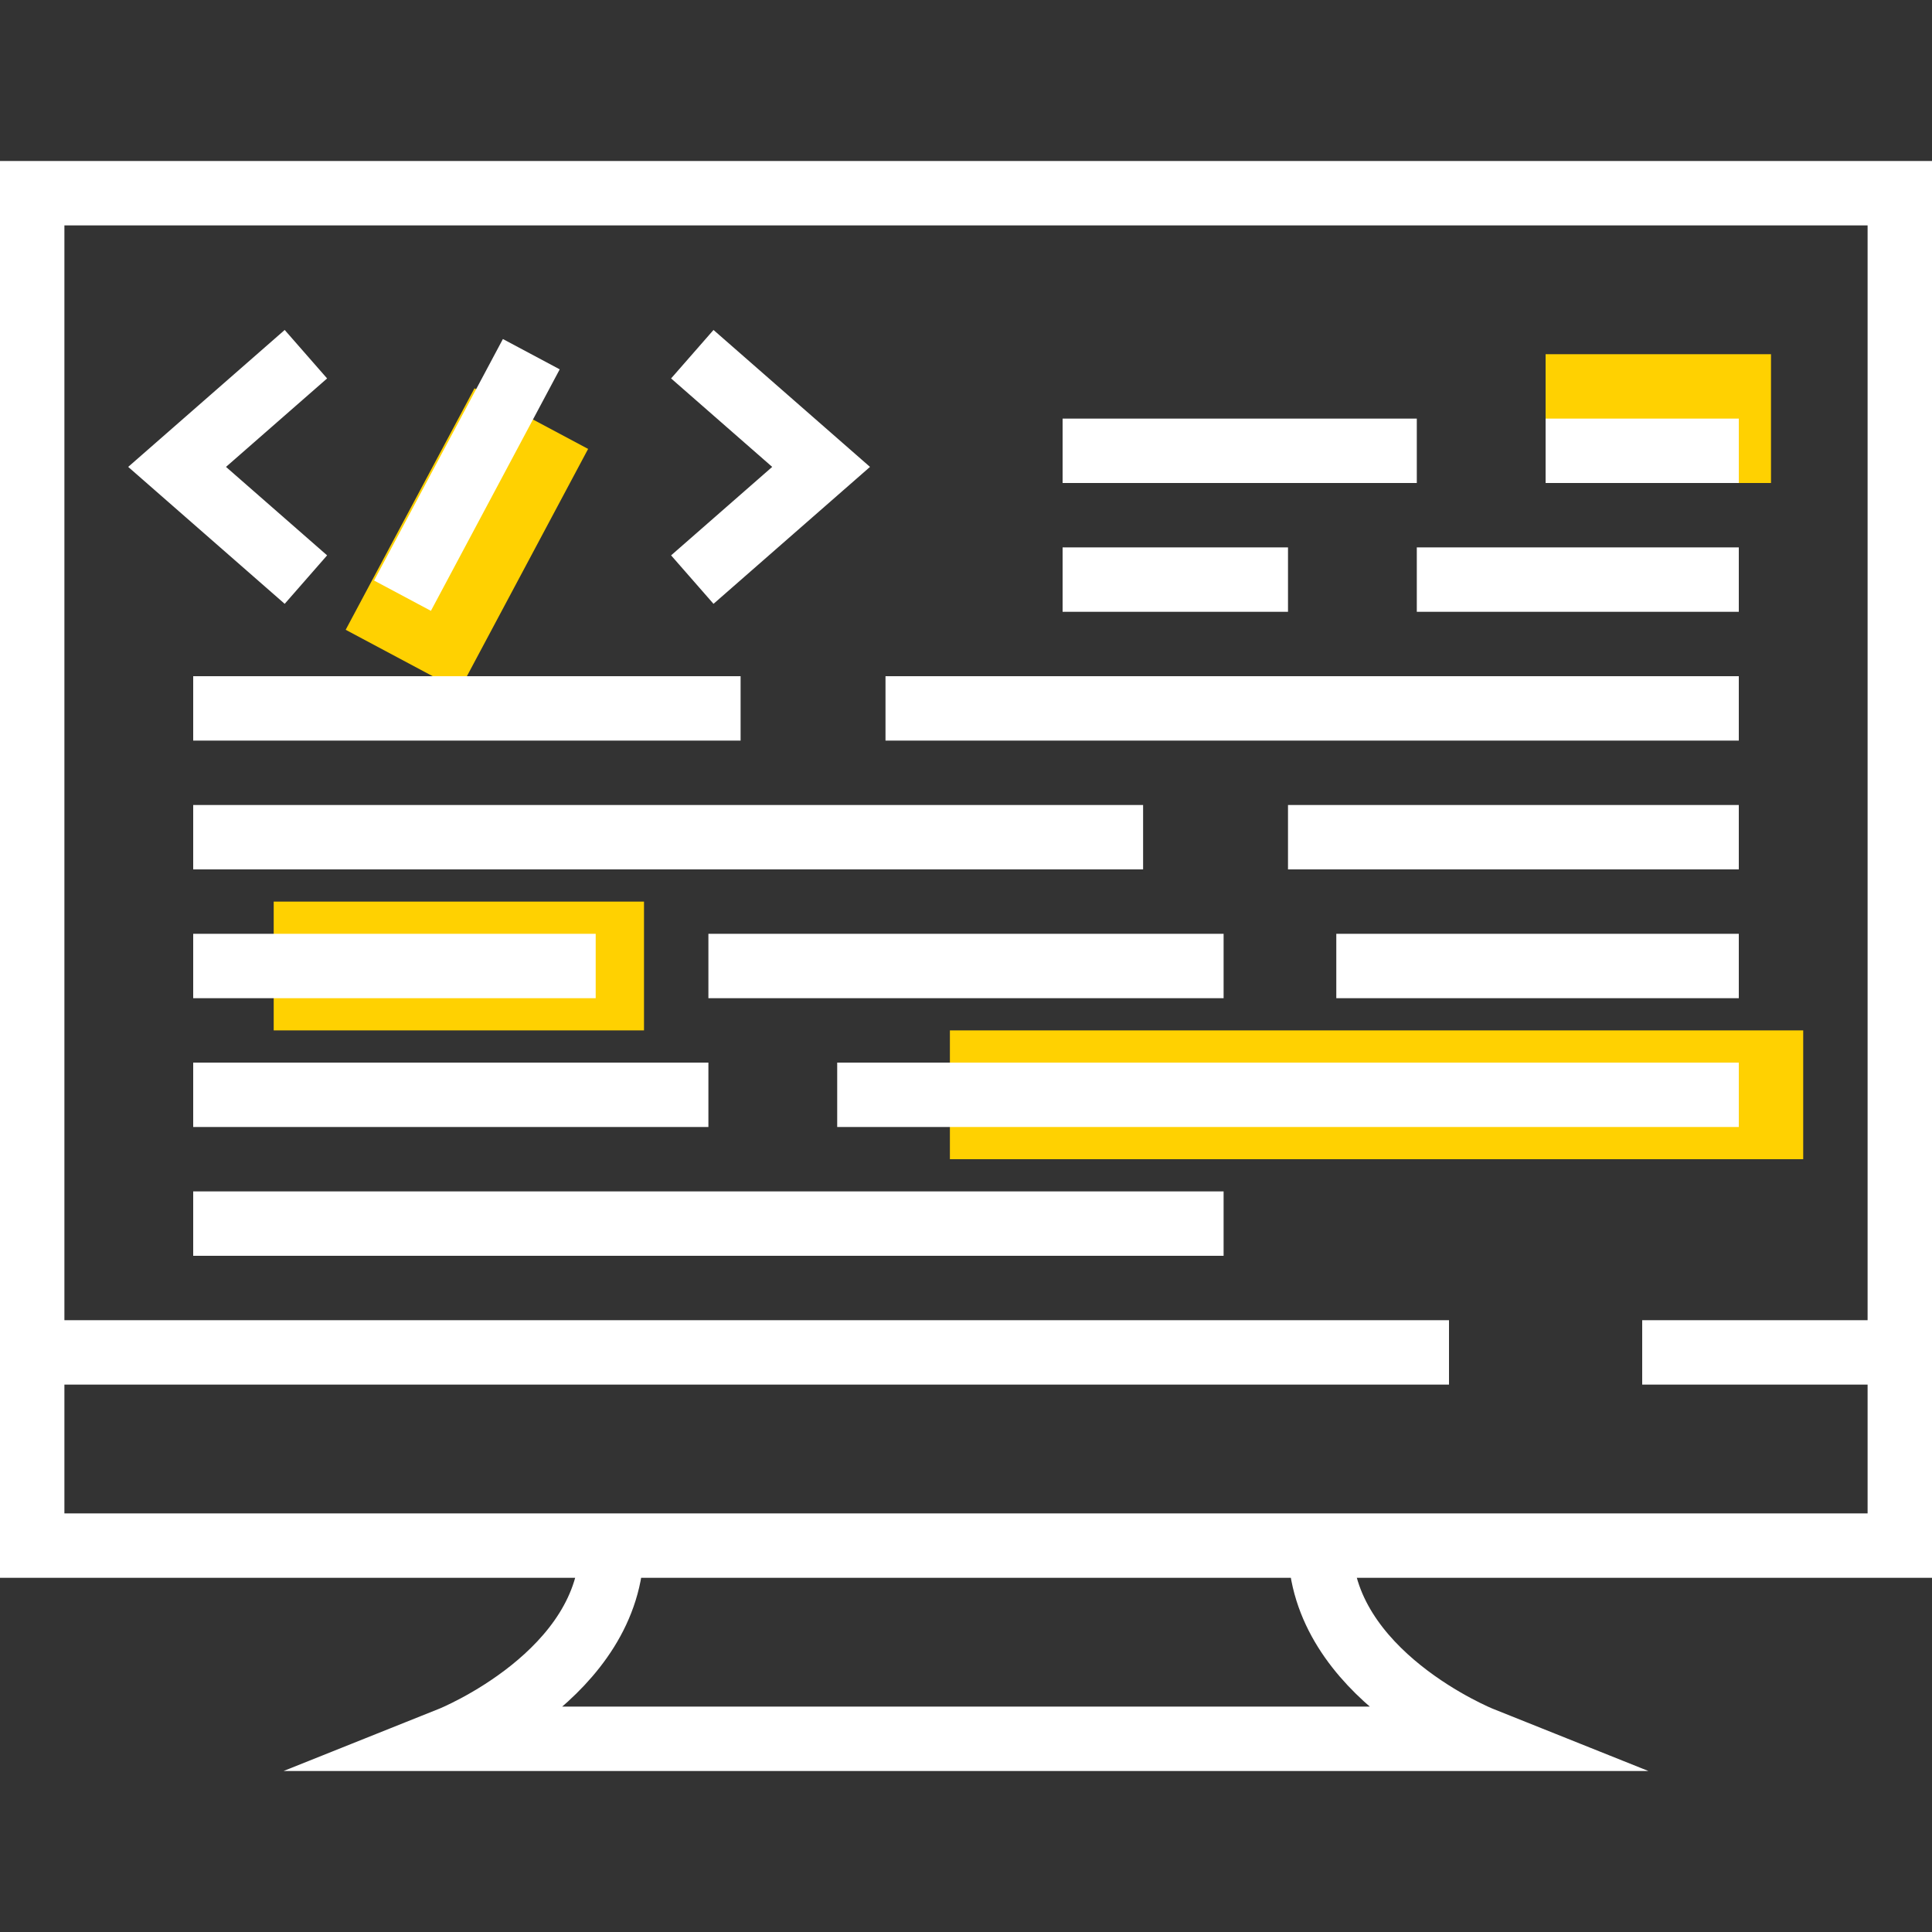 <?xml version="1.0" encoding="utf-8"?>
<!-- Generator: Adobe Illustrator 23.0.6, SVG Export Plug-In . SVG Version: 6.00 Build 0)  -->
<svg version="1.1" id="icon-code" xmlns="http://www.w3.org/2000/svg" xmlns:xlink="http://www.w3.org/1999/xlink" x="0px" y="0px"
	 width="120px" height="120px" viewBox="0 0 120 120" enable-background="new 0 0 120 120" xml:space="preserve">
<rect x="0" y="0" width="120" height="120" fill="#333333" stroke="none"/>
<path id="highlight" fill="none" stroke="#FFD101" stroke-width="8" stroke-miterlimit="10" d="M96,26h14 M33,26l-8,15 M59,68h53
	 M17,60h23"/>
<path id="screen" fill="none" stroke="#FFFFFF" stroke-width="4" stroke-miterlimit="10" d="M118,96H2V12h116V96z M82,96H38
	c0,8-10,12-10,12h64C92,108,82,104,82,96z M102,84h16 M1,84h89"/>
<path id="code" fill="none" stroke="#FFFFFF" stroke-width="4" stroke-miterlimit="10" d="M66,28h22 M96,28h12 M66,36h14 M88,36h20
	 M12,44h34 M12,68h32 M52,68h56 M55,44h53 M12,52h59 M80,52h28 M83,60h25 M12,60h25 M44,60h32 M19,22l-8,7l8,7 M33,22l-8,15 M43,36
	l8-7l-8-7 M12,76h64"/>
</svg>
